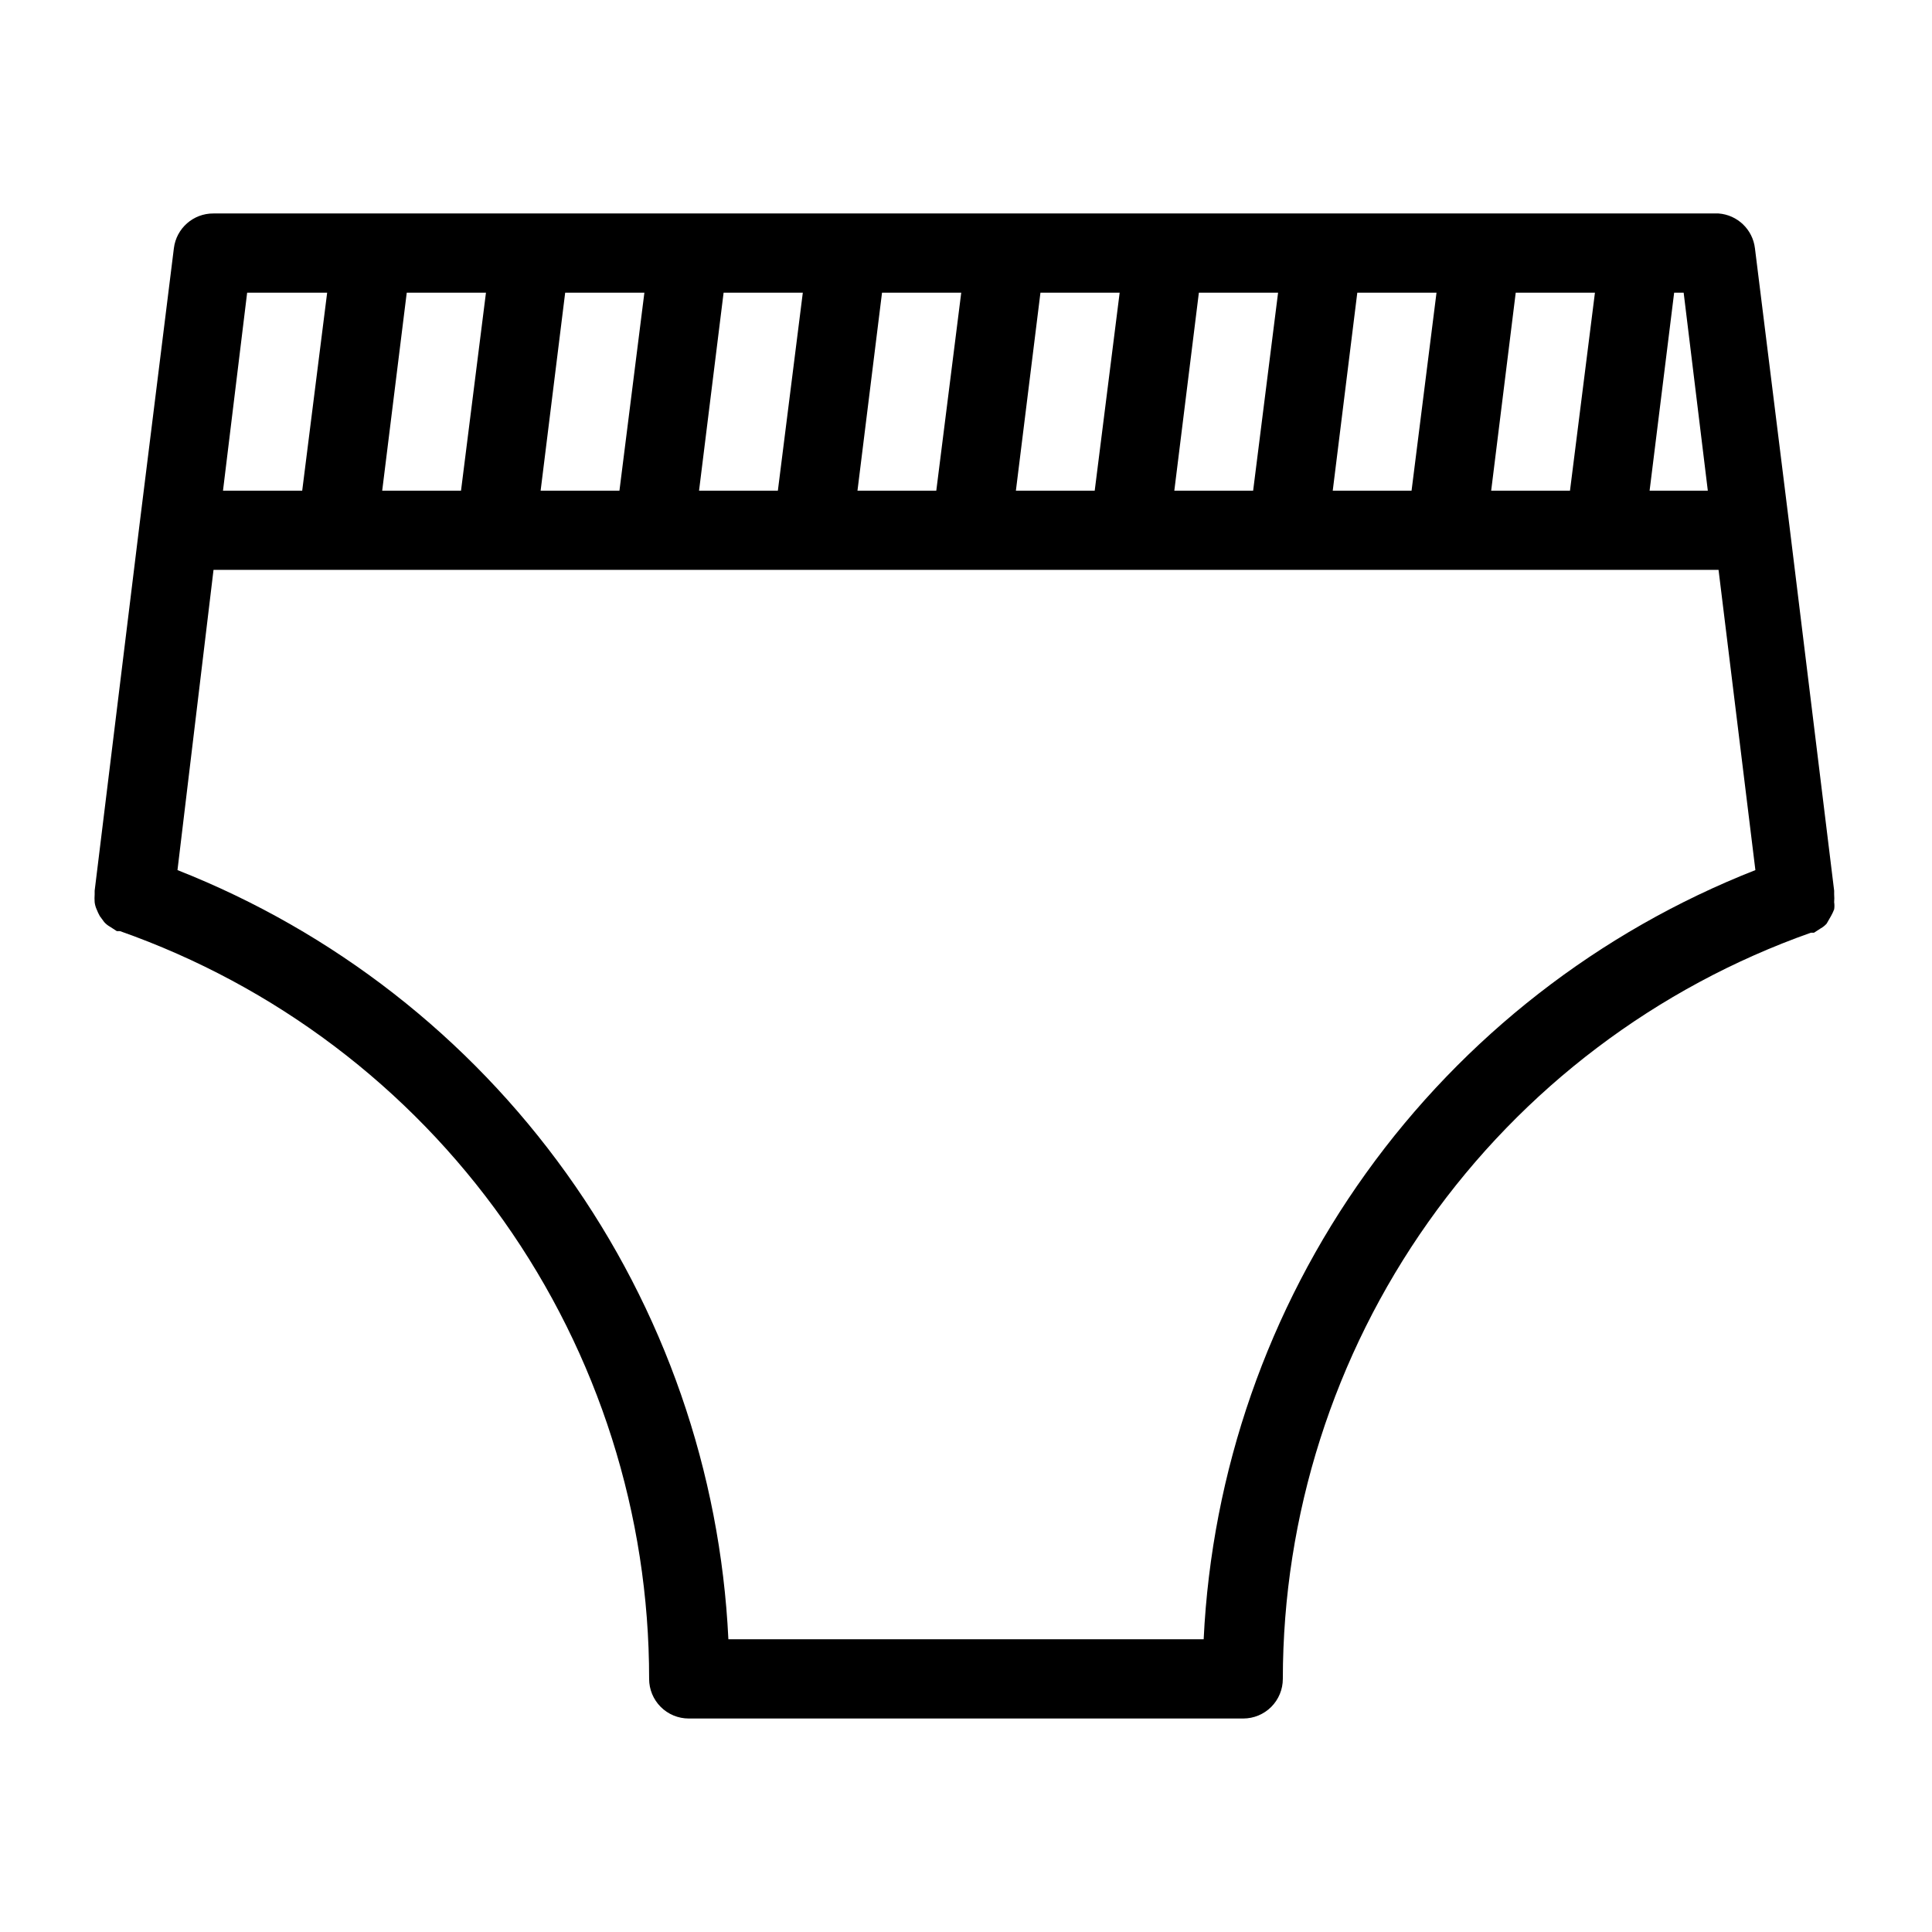 <?xml version="1.0" encoding="UTF-8"?>
<!-- Uploaded to: SVG Repo, www.svgrepo.com, Generator: SVG Repo Mixer Tools -->
<svg fill="#000000" width="800px" height="800px" version="1.1" viewBox="144 144 512 512" xmlns="http://www.w3.org/2000/svg">
 <path d="m629.23 386.77c0.324-0.574 0.605-1.172 0.84-1.785 0.094-0.625 0.094-1.262 0-1.887 0.055-0.699 0.055-1.402 0-2.102v-0.945l-11.859-96.773-9.133-73.473c-0.59-4.992-4.641-8.867-9.656-9.234h-398.85c-5.34-0.039-9.855 3.938-10.496 9.234l-9.133 73.473-11.859 96.773v0.945c-0.051 0.699-0.051 1.402 0 2.102 0.078 0.652 0.254 1.289 0.523 1.887 0.238 0.613 0.52 1.211 0.84 1.785l1.156 1.574c0.449 0.508 0.98 0.934 1.574 1.262l1.785 1.156h0.84v-0.004c41.02 14.438 76.543 41.258 101.66 76.758 25.117 35.496 38.594 77.922 38.562 121.41 0 2.785 1.105 5.453 3.074 7.422s4.637 3.074 7.422 3.074h146.95c2.781 0 5.453-1.105 7.418-3.074 1.969-1.969 3.074-4.637 3.074-7.422 0.035-43.375 13.504-85.68 38.559-121.09 25.055-35.41 60.461-62.188 101.36-76.652h0.84l1.785-1.156c0.59-0.328 1.125-0.754 1.574-1.258zm-32.641-112.73h-15.43l6.508-52.48h2.519zm-57.414 0 6.508-52.48h20.992l-6.613 52.48zm-293.89 0 6.508-52.48h20.992l-6.613 52.48zm41.984 0 6.508-52.48h20.992l-6.613 52.48zm41.984 0 6.508-52.48h20.992l-6.613 52.48zm41.984 0 6.508-52.48h20.992l-6.613 52.48zm41.984 0 6.508-52.48h20.992l-6.613 52.48zm41.984 0 6.508-52.48h20.992l-6.613 52.48zm41.984 0 6.508-52.48h20.992l-6.613 52.48zm-266.49-52.48-6.613 52.48h-20.992l6.402-52.48zm232.28 356.86h-125.95c-2.121-44.426-17.027-87.297-42.926-123.46-25.902-36.16-61.691-64.07-103.07-80.375l9.551-79.559h398.85l9.762 79.559c-41.422 16.273-77.258 44.168-103.2 80.332-25.941 36.16-40.875 79.051-43.012 123.5z"/>
</svg>